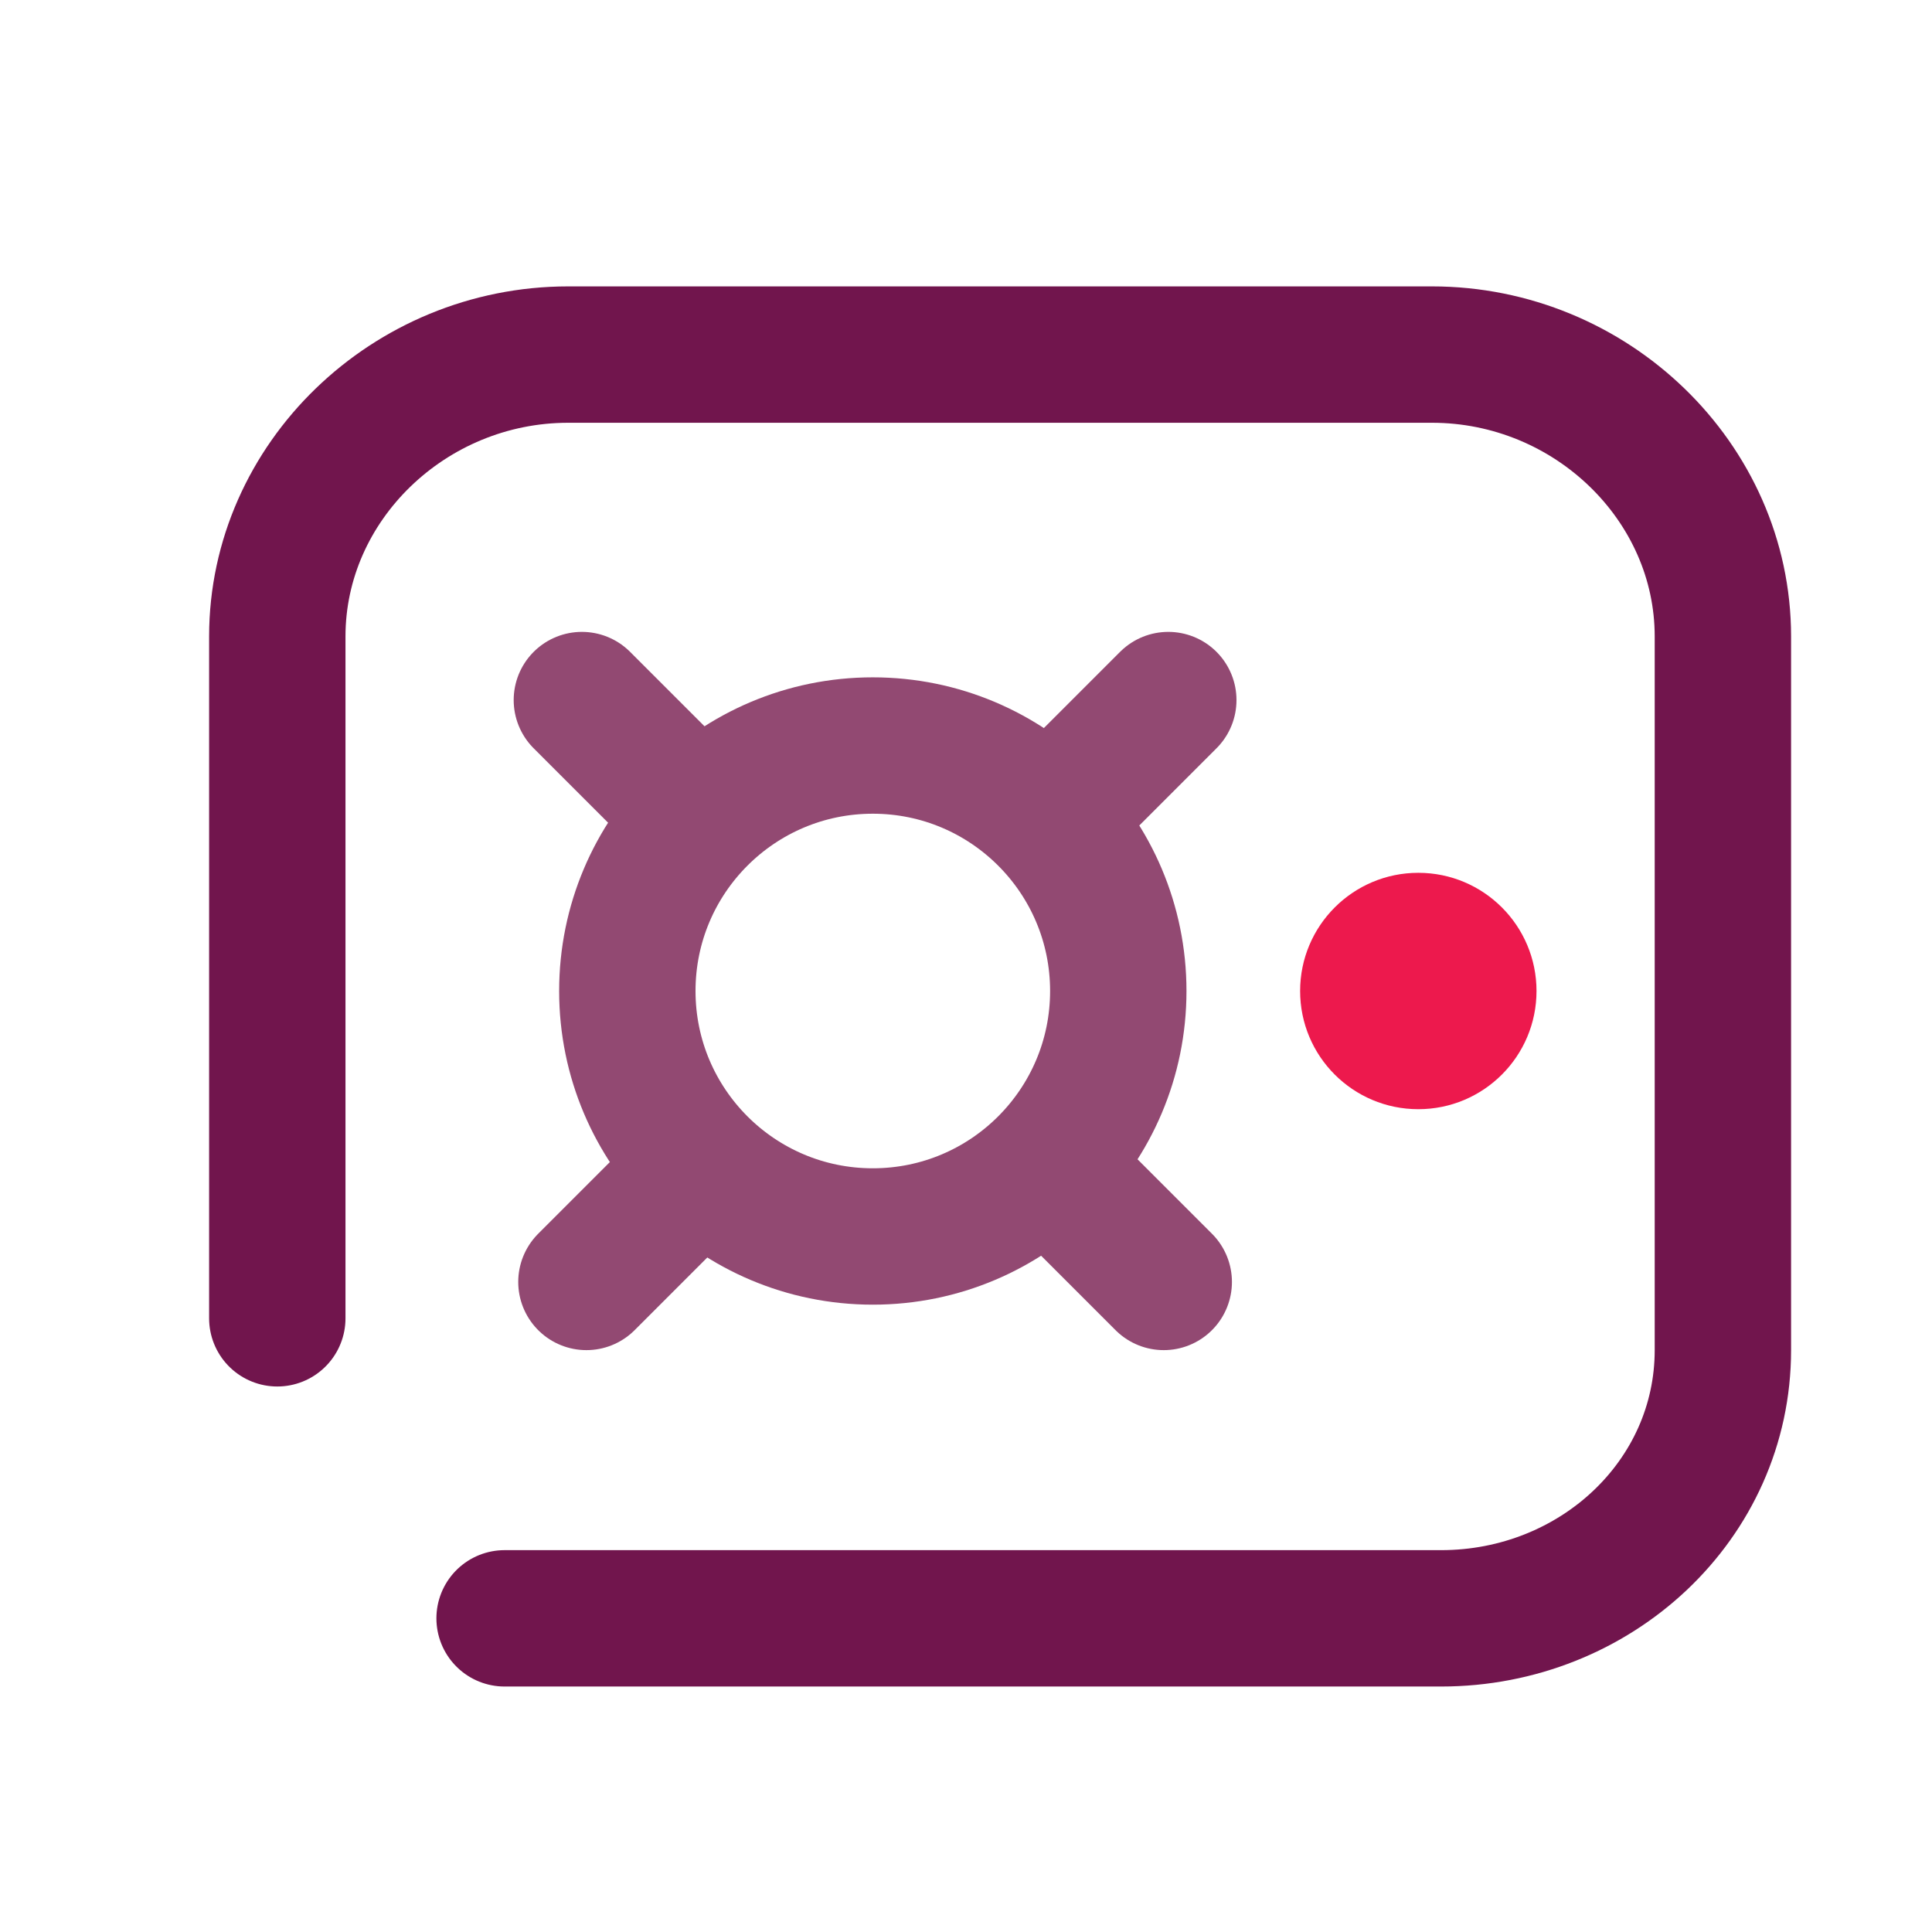 <svg version="1.1" xmlns="http://www.w3.org/2000/svg" x="0px" y="0px"
     viewBox="0 0 42.5 42.5" style="enable-background:new 0 0 42.5 42.5;">
    <style type="text/css">
        .IC_4L_main{fill:none;stroke:#71154D;stroke-width:3;stroke-linecap:round;stroke-linejoin:round;stroke-miterlimit:10;}
        .IC_4L_sub{fill:none;stroke:#924972;stroke-width:3;stroke-linecap:round;stroke-linejoin:round;stroke-miterlimit:10;}
        .IC_4L_dot{fill:#ED194D;}
    </style>
    <line class="IC_4L_sub" x1="12.9" y1="28.2" x2="15.3" y2="25.8"/>
    <line class="IC_4L_sub" x1="23.3" y1="17.8" x2="25.7" y2="15.4"/>
    <line class="IC_4L_sub" x1="12.8" y1="15.4" x2="15.2" y2="17.8"/>
    <line class="IC_4L_sub" x1="23.2" y1="25.8" x2="25.6" y2="28.2"/>
    <circle class="IC_4L_sub" cx="19.2" cy="21.8" r="5.4"/>
    <circle class="IC_4L_dot" cx="31.2" cy="21.8" r="2.6"/>
    <path class="IC_4L_main" d="M6.1,29v-15c0-3.4,2.9-6.2,6.4-6.2h19c3.5,0,6.4,2.8,6.4,6.2v15.7c0,3.3-2.8,5.9-6.2,5.9H11.1"/>
</svg>
